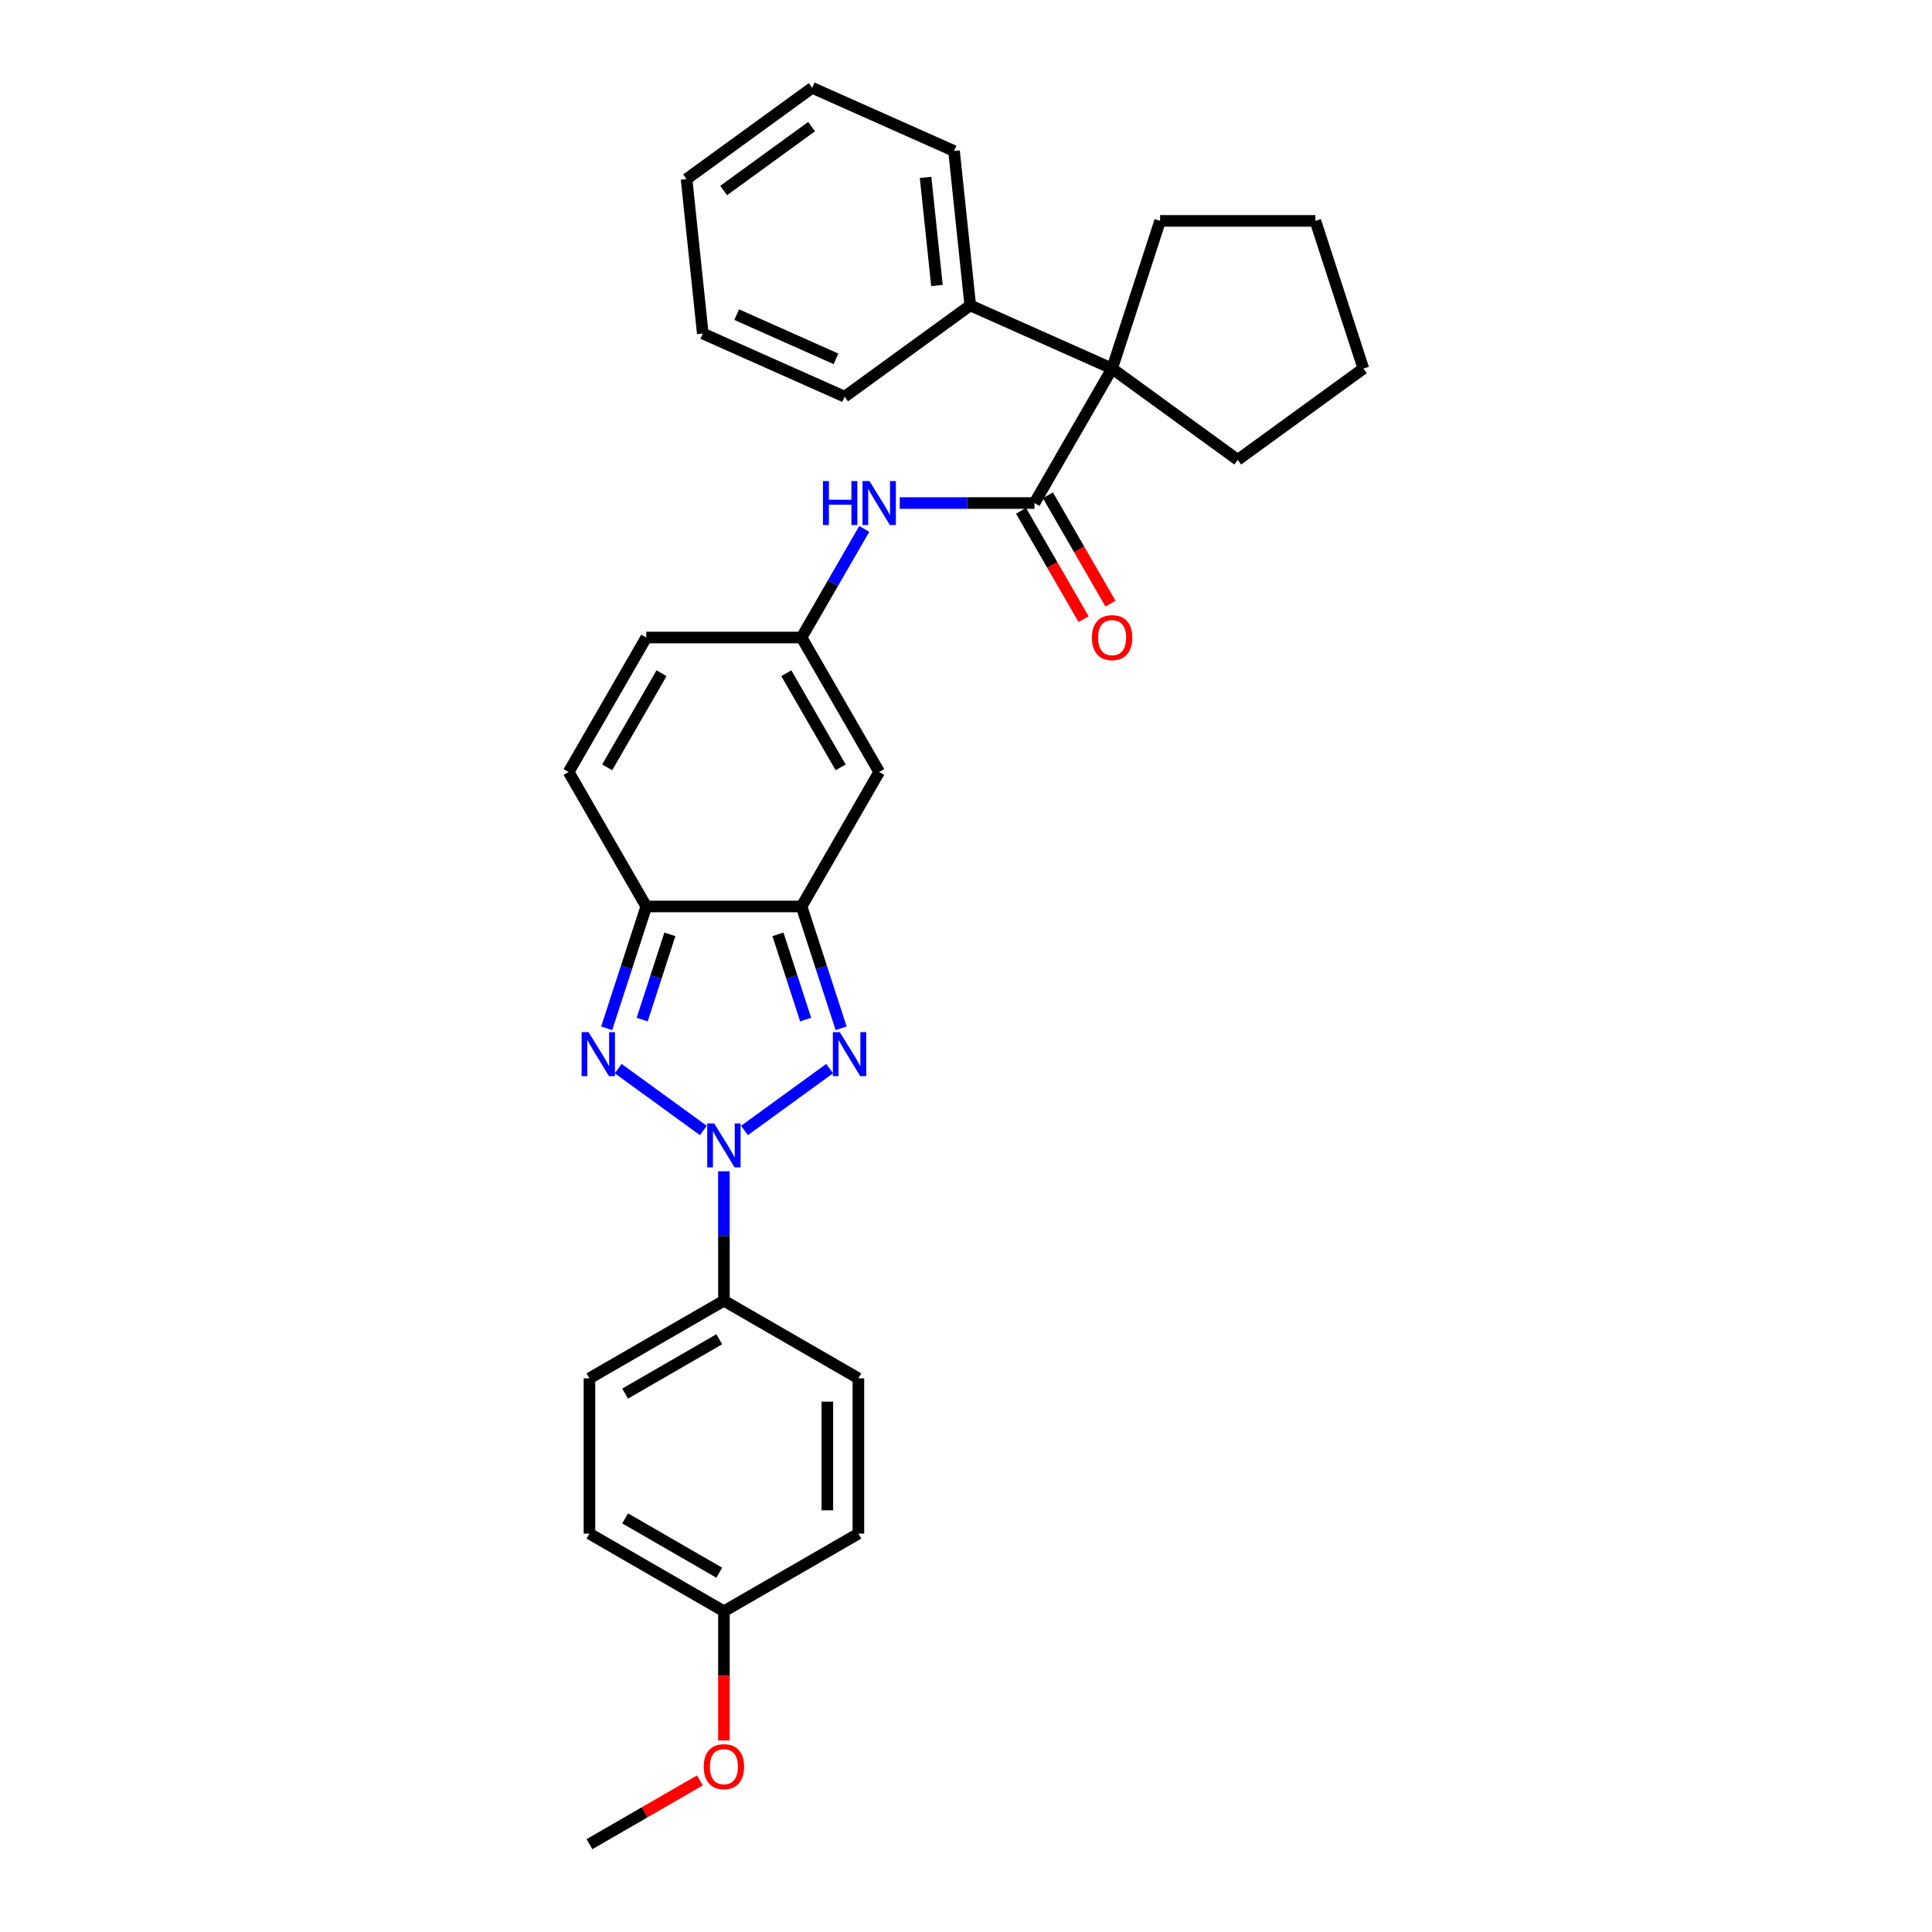 <?xml version='1.0' encoding='iso-8859-1'?>
<svg version='1.1' baseProfile='full'
              xmlns='http://www.w3.org/2000/svg'
                      xmlns:rdkit='http://www.rdkit.org/xml'
                      xmlns:xlink='http://www.w3.org/1999/xlink'
                  xml:space='preserve'
width='1000px' height='1000px' viewBox='0 0 1000 1000'>
<!-- END OF HEADER -->
<rect style='opacity:1.0;fill:#FFFFFF;stroke:none' width='1000' height='1000' x='0' y='0'> </rect>
<path class='bond-0' d='M 385.339,585.137 L 429.408,553.119' style='fill:none;fill-rule:evenodd;stroke:#0000FF;stroke-width:6px;stroke-linecap:butt;stroke-linejoin:miter;stroke-opacity:1' />
<path class='bond-1' d='M 364.056,585.137 L 319.987,553.119' style='fill:none;fill-rule:evenodd;stroke:#0000FF;stroke-width:6px;stroke-linecap:butt;stroke-linejoin:miter;stroke-opacity:1' />
<path class='bond-10' d='M 374.698,606.258 L 374.698,639.75' style='fill:none;fill-rule:evenodd;stroke:#0000FF;stroke-width:6px;stroke-linecap:butt;stroke-linejoin:miter;stroke-opacity:1' />
<path class='bond-10' d='M 374.698,639.75 L 374.698,673.241' style='fill:none;fill-rule:evenodd;stroke:#000000;stroke-width:6px;stroke-linecap:butt;stroke-linejoin:miter;stroke-opacity:1' />
<path class='bond-2' d='M 435.37,532.236 L 425.127,500.712' style='fill:none;fill-rule:evenodd;stroke:#0000FF;stroke-width:6px;stroke-linecap:butt;stroke-linejoin:miter;stroke-opacity:1' />
<path class='bond-2' d='M 425.127,500.712 L 414.884,469.187' style='fill:none;fill-rule:evenodd;stroke:#000000;stroke-width:6px;stroke-linecap:butt;stroke-linejoin:miter;stroke-opacity:1' />
<path class='bond-2' d='M 417.009,527.746 L 409.839,505.679' style='fill:none;fill-rule:evenodd;stroke:#0000FF;stroke-width:6px;stroke-linecap:butt;stroke-linejoin:miter;stroke-opacity:1' />
<path class='bond-2' d='M 409.839,505.679 L 402.669,483.612' style='fill:none;fill-rule:evenodd;stroke:#000000;stroke-width:6px;stroke-linecap:butt;stroke-linejoin:miter;stroke-opacity:1' />
<path class='bond-3' d='M 314.025,532.236 L 324.268,500.712' style='fill:none;fill-rule:evenodd;stroke:#0000FF;stroke-width:6px;stroke-linecap:butt;stroke-linejoin:miter;stroke-opacity:1' />
<path class='bond-3' d='M 324.268,500.712 L 334.511,469.187' style='fill:none;fill-rule:evenodd;stroke:#000000;stroke-width:6px;stroke-linecap:butt;stroke-linejoin:miter;stroke-opacity:1' />
<path class='bond-3' d='M 332.386,527.746 L 339.556,505.679' style='fill:none;fill-rule:evenodd;stroke:#0000FF;stroke-width:6px;stroke-linecap:butt;stroke-linejoin:miter;stroke-opacity:1' />
<path class='bond-3' d='M 339.556,505.679 L 346.726,483.612' style='fill:none;fill-rule:evenodd;stroke:#000000;stroke-width:6px;stroke-linecap:butt;stroke-linejoin:miter;stroke-opacity:1' />
<path class='bond-5' d='M 414.884,469.187 L 455.07,399.582' style='fill:none;fill-rule:evenodd;stroke:#000000;stroke-width:6px;stroke-linecap:butt;stroke-linejoin:miter;stroke-opacity:1' />
<path class='bond-30' d='M 414.884,469.187 L 334.511,469.187' style='fill:none;fill-rule:evenodd;stroke:#000000;stroke-width:6px;stroke-linecap:butt;stroke-linejoin:miter;stroke-opacity:1' />
<path class='bond-9' d='M 334.511,469.187 L 294.325,399.582' style='fill:none;fill-rule:evenodd;stroke:#000000;stroke-width:6px;stroke-linecap:butt;stroke-linejoin:miter;stroke-opacity:1' />
<path class='bond-4' d='M 535.443,260.373 L 500.577,260.373' style='fill:none;fill-rule:evenodd;stroke:#000000;stroke-width:6px;stroke-linecap:butt;stroke-linejoin:miter;stroke-opacity:1' />
<path class='bond-4' d='M 500.577,260.373 L 465.712,260.373' style='fill:none;fill-rule:evenodd;stroke:#0000FF;stroke-width:6px;stroke-linecap:butt;stroke-linejoin:miter;stroke-opacity:1' />
<path class='bond-6' d='M 535.443,260.373 L 575.629,190.768' style='fill:none;fill-rule:evenodd;stroke:#000000;stroke-width:6px;stroke-linecap:butt;stroke-linejoin:miter;stroke-opacity:1' />
<path class='bond-12' d='M 528.483,264.391 L 544.673,292.435' style='fill:none;fill-rule:evenodd;stroke:#000000;stroke-width:6px;stroke-linecap:butt;stroke-linejoin:miter;stroke-opacity:1' />
<path class='bond-12' d='M 544.673,292.435 L 560.864,320.478' style='fill:none;fill-rule:evenodd;stroke:#FF0000;stroke-width:6px;stroke-linecap:butt;stroke-linejoin:miter;stroke-opacity:1' />
<path class='bond-12' d='M 542.403,256.354 L 558.594,284.397' style='fill:none;fill-rule:evenodd;stroke:#000000;stroke-width:6px;stroke-linecap:butt;stroke-linejoin:miter;stroke-opacity:1' />
<path class='bond-12' d='M 558.594,284.397 L 574.785,312.44' style='fill:none;fill-rule:evenodd;stroke:#FF0000;stroke-width:6px;stroke-linecap:butt;stroke-linejoin:miter;stroke-opacity:1' />
<path class='bond-7' d='M 455.07,399.582 L 414.884,329.978' style='fill:none;fill-rule:evenodd;stroke:#000000;stroke-width:6px;stroke-linecap:butt;stroke-linejoin:miter;stroke-opacity:1' />
<path class='bond-7' d='M 435.121,397.179 L 406.991,348.456' style='fill:none;fill-rule:evenodd;stroke:#000000;stroke-width:6px;stroke-linecap:butt;stroke-linejoin:miter;stroke-opacity:1' />
<path class='bond-13' d='M 575.629,190.768 L 502.205,158.078' style='fill:none;fill-rule:evenodd;stroke:#000000;stroke-width:6px;stroke-linecap:butt;stroke-linejoin:miter;stroke-opacity:1' />
<path class='bond-19' d='M 575.629,190.768 L 600.466,114.329' style='fill:none;fill-rule:evenodd;stroke:#000000;stroke-width:6px;stroke-linecap:butt;stroke-linejoin:miter;stroke-opacity:1' />
<path class='bond-20' d='M 575.629,190.768 L 640.652,238.01' style='fill:none;fill-rule:evenodd;stroke:#000000;stroke-width:6px;stroke-linecap:butt;stroke-linejoin:miter;stroke-opacity:1' />
<path class='bond-8' d='M 414.884,329.978 L 431.112,301.87' style='fill:none;fill-rule:evenodd;stroke:#000000;stroke-width:6px;stroke-linecap:butt;stroke-linejoin:miter;stroke-opacity:1' />
<path class='bond-8' d='M 431.112,301.87 L 447.34,273.763' style='fill:none;fill-rule:evenodd;stroke:#0000FF;stroke-width:6px;stroke-linecap:butt;stroke-linejoin:miter;stroke-opacity:1' />
<path class='bond-32' d='M 414.884,329.978 L 334.511,329.978' style='fill:none;fill-rule:evenodd;stroke:#000000;stroke-width:6px;stroke-linecap:butt;stroke-linejoin:miter;stroke-opacity:1' />
<path class='bond-11' d='M 294.325,399.582 L 334.511,329.978' style='fill:none;fill-rule:evenodd;stroke:#000000;stroke-width:6px;stroke-linecap:butt;stroke-linejoin:miter;stroke-opacity:1' />
<path class='bond-11' d='M 314.274,397.179 L 342.404,348.456' style='fill:none;fill-rule:evenodd;stroke:#000000;stroke-width:6px;stroke-linecap:butt;stroke-linejoin:miter;stroke-opacity:1' />
<path class='bond-14' d='M 374.698,673.241 L 305.093,713.427' style='fill:none;fill-rule:evenodd;stroke:#000000;stroke-width:6px;stroke-linecap:butt;stroke-linejoin:miter;stroke-opacity:1' />
<path class='bond-14' d='M 372.294,693.19 L 323.571,721.32' style='fill:none;fill-rule:evenodd;stroke:#000000;stroke-width:6px;stroke-linecap:butt;stroke-linejoin:miter;stroke-opacity:1' />
<path class='bond-15' d='M 374.698,673.241 L 444.302,713.427' style='fill:none;fill-rule:evenodd;stroke:#000000;stroke-width:6px;stroke-linecap:butt;stroke-linejoin:miter;stroke-opacity:1' />
<path class='bond-22' d='M 502.205,158.078 L 493.804,78.145' style='fill:none;fill-rule:evenodd;stroke:#000000;stroke-width:6px;stroke-linecap:butt;stroke-linejoin:miter;stroke-opacity:1' />
<path class='bond-22' d='M 484.959,147.768 L 479.078,91.815' style='fill:none;fill-rule:evenodd;stroke:#000000;stroke-width:6px;stroke-linecap:butt;stroke-linejoin:miter;stroke-opacity:1' />
<path class='bond-23' d='M 502.205,158.078 L 437.182,205.319' style='fill:none;fill-rule:evenodd;stroke:#000000;stroke-width:6px;stroke-linecap:butt;stroke-linejoin:miter;stroke-opacity:1' />
<path class='bond-18' d='M 305.093,713.427 L 305.093,793.8' style='fill:none;fill-rule:evenodd;stroke:#000000;stroke-width:6px;stroke-linecap:butt;stroke-linejoin:miter;stroke-opacity:1' />
<path class='bond-17' d='M 444.302,713.427 L 444.302,793.8' style='fill:none;fill-rule:evenodd;stroke:#000000;stroke-width:6px;stroke-linecap:butt;stroke-linejoin:miter;stroke-opacity:1' />
<path class='bond-17' d='M 428.228,725.483 L 428.228,781.744' style='fill:none;fill-rule:evenodd;stroke:#000000;stroke-width:6px;stroke-linecap:butt;stroke-linejoin:miter;stroke-opacity:1' />
<path class='bond-16' d='M 374.698,833.986 L 444.302,793.8' style='fill:none;fill-rule:evenodd;stroke:#000000;stroke-width:6px;stroke-linecap:butt;stroke-linejoin:miter;stroke-opacity:1' />
<path class='bond-21' d='M 374.698,833.986 L 374.698,867.413' style='fill:none;fill-rule:evenodd;stroke:#000000;stroke-width:6px;stroke-linecap:butt;stroke-linejoin:miter;stroke-opacity:1' />
<path class='bond-21' d='M 374.698,867.413 L 374.698,900.84' style='fill:none;fill-rule:evenodd;stroke:#FF0000;stroke-width:6px;stroke-linecap:butt;stroke-linejoin:miter;stroke-opacity:1' />
<path class='bond-31' d='M 374.698,833.986 L 305.093,793.8' style='fill:none;fill-rule:evenodd;stroke:#000000;stroke-width:6px;stroke-linecap:butt;stroke-linejoin:miter;stroke-opacity:1' />
<path class='bond-31' d='M 372.294,814.037 L 323.571,785.907' style='fill:none;fill-rule:evenodd;stroke:#000000;stroke-width:6px;stroke-linecap:butt;stroke-linejoin:miter;stroke-opacity:1' />
<path class='bond-25' d='M 600.466,114.329 L 680.839,114.329' style='fill:none;fill-rule:evenodd;stroke:#000000;stroke-width:6px;stroke-linecap:butt;stroke-linejoin:miter;stroke-opacity:1' />
<path class='bond-26' d='M 640.652,238.01 L 705.675,190.768' style='fill:none;fill-rule:evenodd;stroke:#000000;stroke-width:6px;stroke-linecap:butt;stroke-linejoin:miter;stroke-opacity:1' />
<path class='bond-24' d='M 362.24,921.552 L 333.666,938.049' style='fill:none;fill-rule:evenodd;stroke:#FF0000;stroke-width:6px;stroke-linecap:butt;stroke-linejoin:miter;stroke-opacity:1' />
<path class='bond-24' d='M 333.666,938.049 L 305.093,954.545' style='fill:none;fill-rule:evenodd;stroke:#000000;stroke-width:6px;stroke-linecap:butt;stroke-linejoin:miter;stroke-opacity:1' />
<path class='bond-27' d='M 493.804,78.145 L 420.38,45.455' style='fill:none;fill-rule:evenodd;stroke:#000000;stroke-width:6px;stroke-linecap:butt;stroke-linejoin:miter;stroke-opacity:1' />
<path class='bond-28' d='M 437.182,205.319 L 363.758,172.629' style='fill:none;fill-rule:evenodd;stroke:#000000;stroke-width:6px;stroke-linecap:butt;stroke-linejoin:miter;stroke-opacity:1' />
<path class='bond-28' d='M 432.707,185.731 L 381.31,162.848' style='fill:none;fill-rule:evenodd;stroke:#000000;stroke-width:6px;stroke-linecap:butt;stroke-linejoin:miter;stroke-opacity:1' />
<path class='bond-33' d='M 680.839,114.329 L 705.675,190.768' style='fill:none;fill-rule:evenodd;stroke:#000000;stroke-width:6px;stroke-linecap:butt;stroke-linejoin:miter;stroke-opacity:1' />
<path class='bond-34' d='M 420.38,45.455 L 355.357,92.696' style='fill:none;fill-rule:evenodd;stroke:#000000;stroke-width:6px;stroke-linecap:butt;stroke-linejoin:miter;stroke-opacity:1' />
<path class='bond-34' d='M 420.075,65.545 L 374.559,98.615' style='fill:none;fill-rule:evenodd;stroke:#000000;stroke-width:6px;stroke-linecap:butt;stroke-linejoin:miter;stroke-opacity:1' />
<path class='bond-29' d='M 363.758,172.629 L 355.357,92.696' style='fill:none;fill-rule:evenodd;stroke:#000000;stroke-width:6px;stroke-linecap:butt;stroke-linejoin:miter;stroke-opacity:1' />
<path  class='atom-0' d='M 369.666 581.487
L 377.125 593.543
Q 377.864 594.733, 379.054 596.887
Q 380.243 599.041, 380.308 599.169
L 380.308 581.487
L 383.33 581.487
L 383.33 604.249
L 380.211 604.249
L 372.206 591.068
Q 371.274 589.525, 370.277 587.757
Q 369.313 585.988, 369.023 585.442
L 369.023 604.249
L 366.066 604.249
L 366.066 581.487
L 369.666 581.487
' fill='#0000FF'/>
<path  class='atom-1' d='M 434.689 534.246
L 442.148 546.301
Q 442.887 547.491, 444.077 549.645
Q 445.266 551.799, 445.33 551.928
L 445.33 534.246
L 448.352 534.246
L 448.352 557.007
L 445.234 557.007
L 437.229 543.826
Q 436.297 542.283, 435.3 540.515
Q 434.335 538.746, 434.046 538.2
L 434.046 557.007
L 431.088 557.007
L 431.088 534.246
L 434.689 534.246
' fill='#0000FF'/>
<path  class='atom-2' d='M 304.643 534.246
L 312.102 546.301
Q 312.841 547.491, 314.031 549.645
Q 315.22 551.799, 315.285 551.928
L 315.285 534.246
L 318.307 534.246
L 318.307 557.007
L 315.188 557.007
L 307.183 543.826
Q 306.251 542.283, 305.254 540.515
Q 304.29 538.746, 304 538.2
L 304 557.007
L 301.043 557.007
L 301.043 534.246
L 304.643 534.246
' fill='#0000FF'/>
<path  class='atom-9' d='M 425.959 248.992
L 429.046 248.992
L 429.046 258.669
L 440.684 258.669
L 440.684 248.992
L 443.77 248.992
L 443.77 271.754
L 440.684 271.754
L 440.684 261.241
L 429.046 261.241
L 429.046 271.754
L 425.959 271.754
L 425.959 248.992
' fill='#0000FF'/>
<path  class='atom-9' d='M 450.039 248.992
L 457.498 261.048
Q 458.237 262.238, 459.426 264.391
Q 460.616 266.545, 460.68 266.674
L 460.68 248.992
L 463.702 248.992
L 463.702 271.754
L 460.584 271.754
L 452.579 258.573
Q 451.646 257.029, 450.65 255.261
Q 449.685 253.493, 449.396 252.946
L 449.396 271.754
L 446.438 271.754
L 446.438 248.992
L 450.039 248.992
' fill='#0000FF'/>
<path  class='atom-13' d='M 565.181 330.042
Q 565.181 324.577, 567.881 321.522
Q 570.582 318.468, 575.629 318.468
Q 580.677 318.468, 583.377 321.522
Q 586.078 324.577, 586.078 330.042
Q 586.078 335.572, 583.345 338.722
Q 580.612 341.841, 575.629 341.841
Q 570.614 341.841, 567.881 338.722
Q 565.181 335.604, 565.181 330.042
M 575.629 339.269
Q 579.101 339.269, 580.966 336.954
Q 582.863 334.607, 582.863 330.042
Q 582.863 325.573, 580.966 323.323
Q 579.101 321.04, 575.629 321.04
Q 572.157 321.04, 570.26 323.291
Q 568.396 325.541, 568.396 330.042
Q 568.396 334.639, 570.26 336.954
Q 572.157 339.269, 575.629 339.269
' fill='#FF0000'/>
<path  class='atom-22' d='M 364.249 914.423
Q 364.249 908.958, 366.95 905.904
Q 369.65 902.85, 374.698 902.85
Q 379.745 902.85, 382.445 905.904
Q 385.146 908.958, 385.146 914.423
Q 385.146 919.953, 382.413 923.104
Q 379.681 926.222, 374.698 926.222
Q 369.682 926.222, 366.95 923.104
Q 364.249 919.985, 364.249 914.423
M 374.698 923.65
Q 378.17 923.65, 380.034 921.335
Q 381.931 918.989, 381.931 914.423
Q 381.931 909.955, 380.034 907.704
Q 378.17 905.422, 374.698 905.422
Q 371.225 905.422, 369.329 907.672
Q 367.464 909.923, 367.464 914.423
Q 367.464 919.021, 369.329 921.335
Q 371.225 923.65, 374.698 923.65
' fill='#FF0000'/>
</svg>
